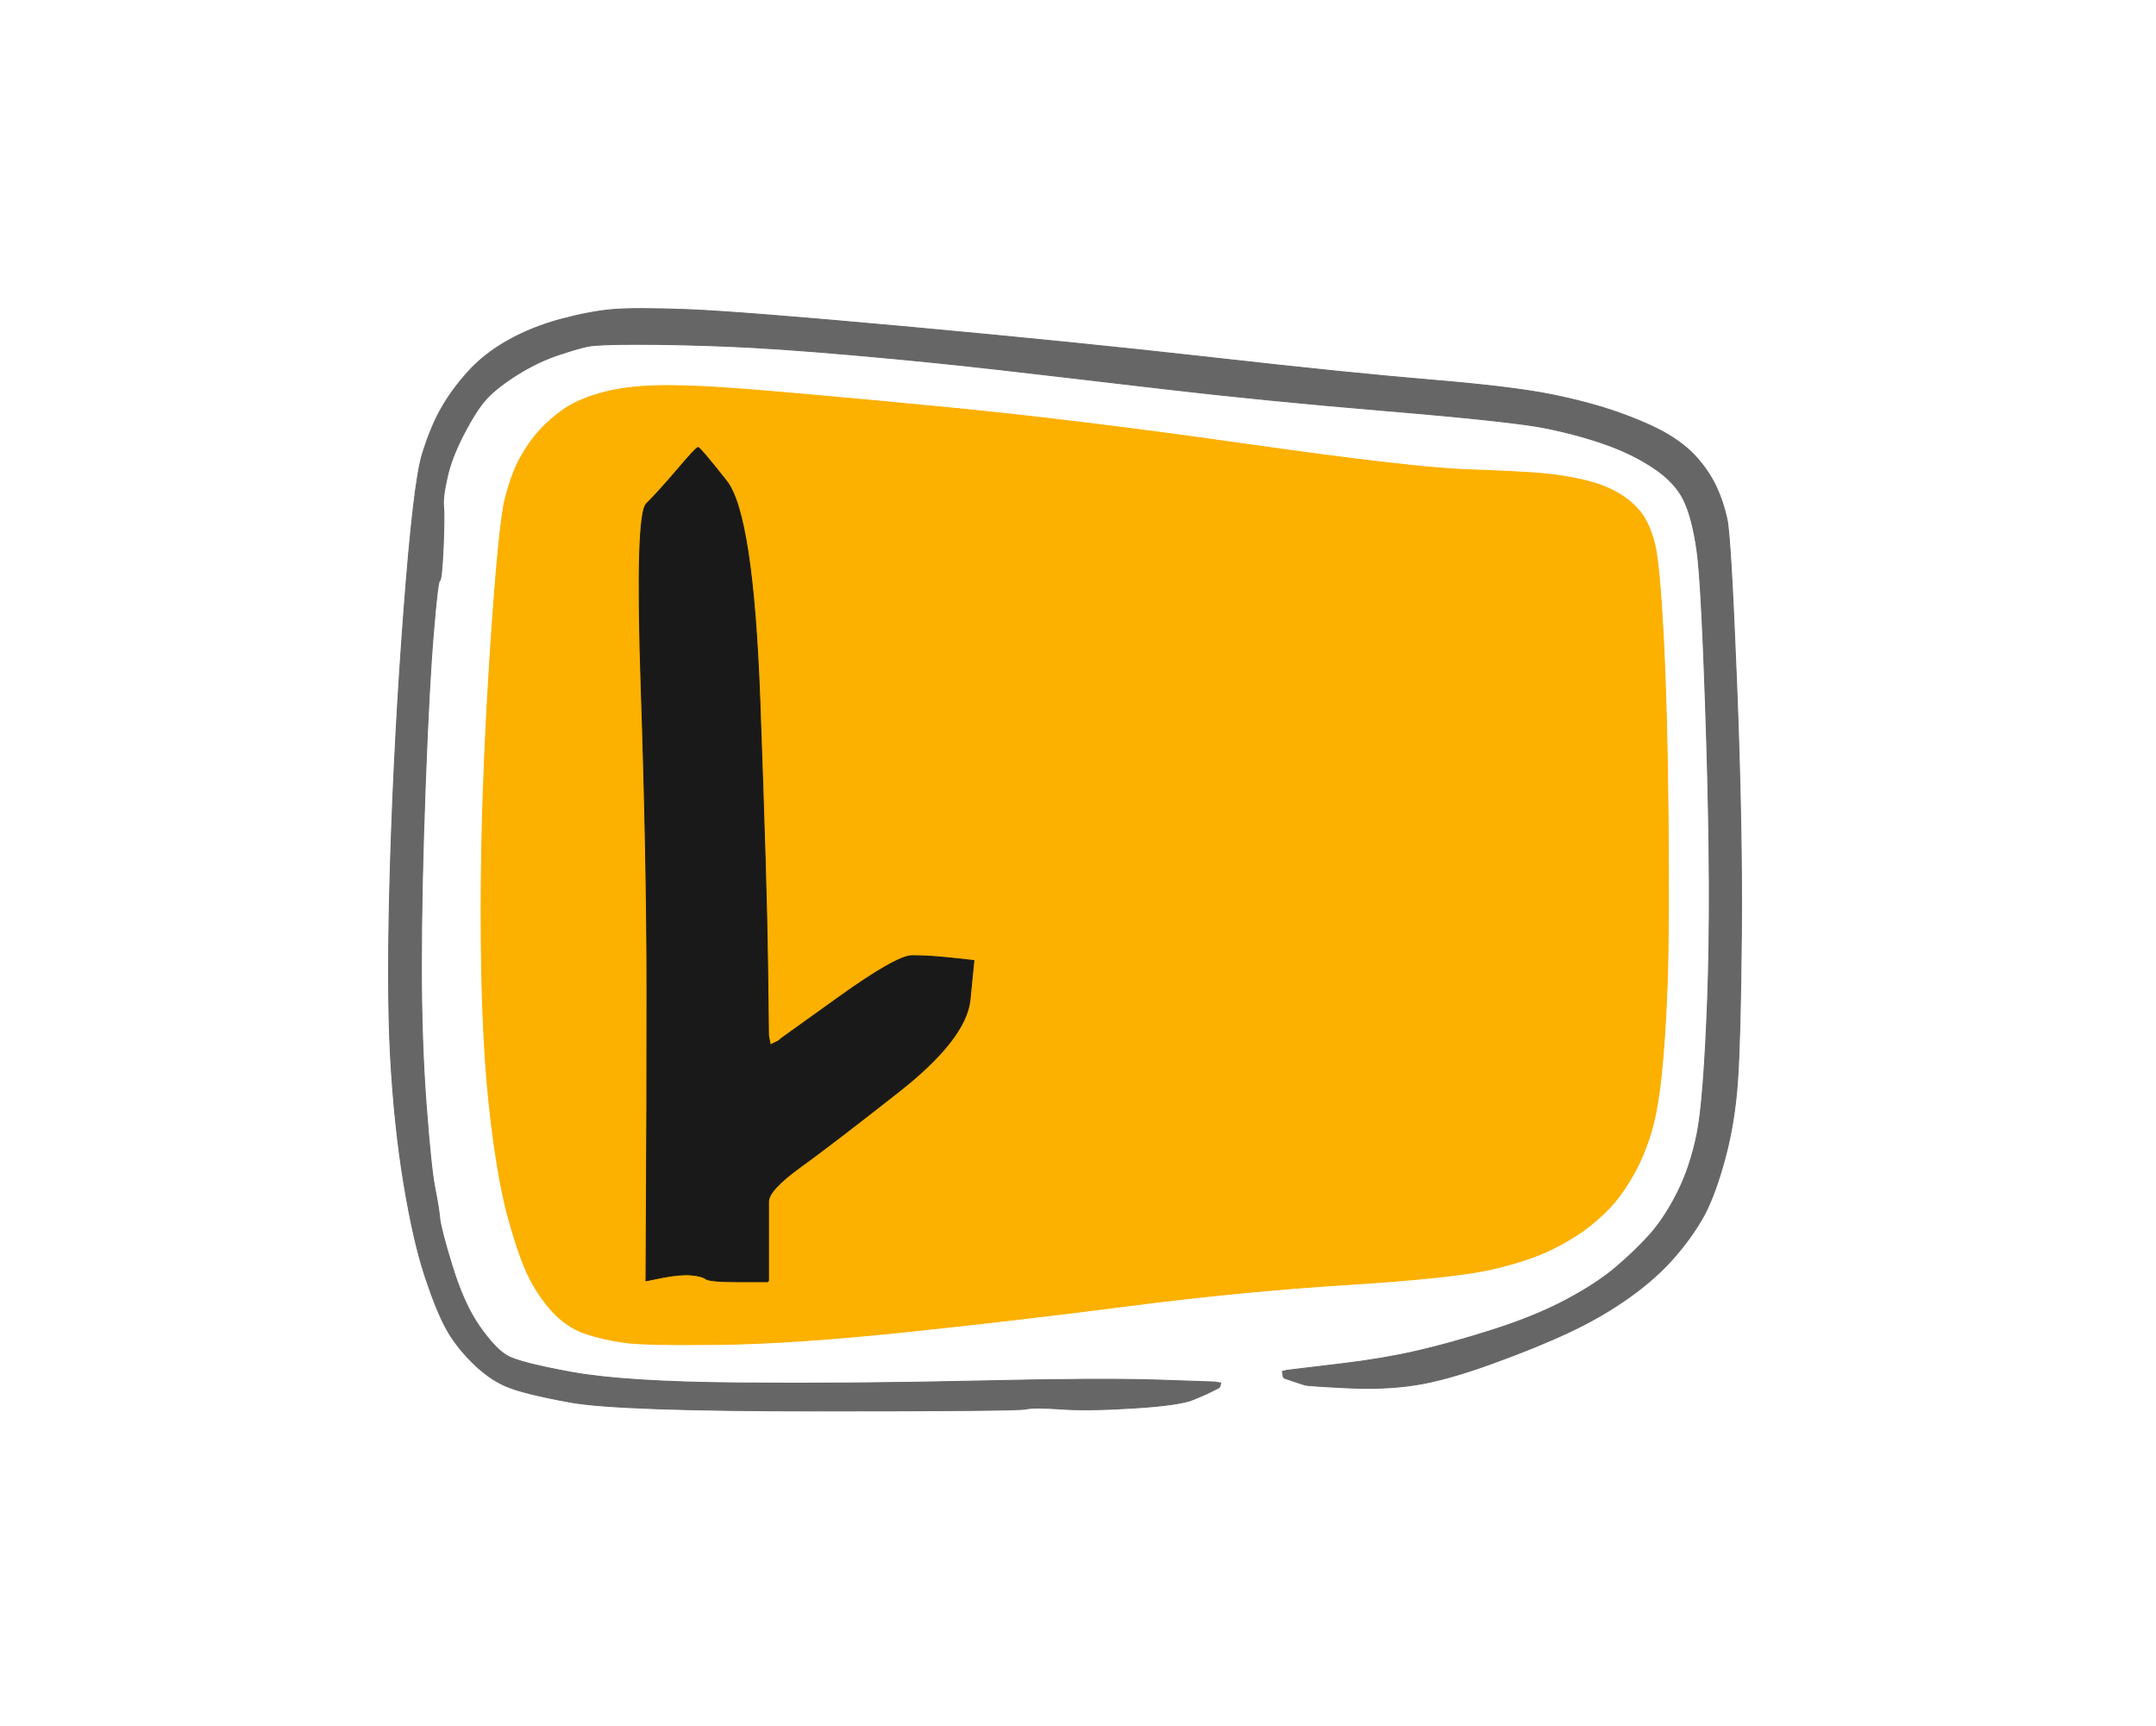 <!-- Created with clker.com Auto tracing tool http://www.clker.com) --> 
<svg 
   xmlns='http://www.w3.org/2000/svg'
   width='1118'
   height='895'>
<rect width="100%" height="100%" fill="#808080" stroke="none"/>
<path style='opacity:1;fill:#FFFFFF;fill-rule:evenodd;stroke:#FFFFFF;stroke-width:0.5px;stroke-linecap:butt;stroke-linejoin:miter;stroke-opacity:1;' d='M 0.0 447.5 L 0.0 0.0 L 559.0 0.0 L 1118.0 0.0 L 1118.0 447.5 L 1118.0 895.0 L 559.0 895.0 L 0.0 895.0 L 0.0 447.5 z 
M 673.5 717.0 L 672.0 716.5 L 670.5 716.0 L 669.0 715.5 L 667.5 715.0 L 666.0 714.5 L 665.8 714.2 L 665.5 714.0 L 665.2 712.5 L 665.0 711.0 L 666.0 710.8 L 667.0 710.5 L 671.0 710.0 Q 675.0 709.5 696.0 707.0 Q 717.0 704.5 734.5 700.5 Q 752.0 696.5 774.0 689.5 Q 796.0 682.5 812.0 674.0 Q 828.0 665.5 838.0 657.0 Q 848.0 648.5 855.8 639.8 Q 863.5 631.0 870.0 618.0 Q 876.5 605.0 880.0 588.0 Q 883.5 571.0 885.5 518.0 Q 887.5 465.0 885.0 384.0 Q 882.5 303.0 880.0 285.5 Q 877.5 268.0 873.0 259.0 Q 868.5 250.0 857.8 242.8 Q 847.0 235.5 833.0 230.5 Q 819.0 225.5 802.0 222.0 Q 785.0 218.5 719.5 213.0 Q 654.0 207.5 603.0 201.5 Q 552.0 195.5 517.0 191.5 Q 482.0 187.5 442.0 184.0 Q 402.0 180.5 376.5 179.5 Q 351.0 178.5 330.5 178.5 Q 310.0 178.5 305.0 179.5 Q 300.0 180.5 289.5 184.0 Q 279.0 187.5 268.2 194.2 Q 257.5 201.0 252.2 206.8 Q 247.0 212.5 240.5 225.0 Q 234.0 237.5 231.8 247.8 Q 229.5 258.0 230.0 262.5 Q 230.5 267.0 229.8 284.0 Q 229.0 301.0 228.0 301.0 Q 227.0 301.0 224.8 327.5 Q 222.5 354.0 220.5 407.5 Q 218.5 461.0 218.5 500.5 Q 218.5 540.0 221.0 573.0 Q 223.5 606.0 225.5 616.0 Q 227.5 626.0 228.0 631.5 Q 228.5 637.0 234.5 656.5 Q 240.5 676.0 248.5 687.5 Q 256.5 699.0 262.8 702.8 Q 269.0 706.5 296.5 711.5 Q 324.0 716.5 383.0 717.0 Q 442.0 717.5 506.5 716.0 Q 571.0 714.5 600.5 715.5 L 630.0 716.5 L 631.5 716.8 L 633.0 717.0 L 632.8 718.0 L 632.5 719.0 L 632.2 719.2 L 632.0 719.5 L 631.0 720.0 L 630.0 720.5 L 629.0 721.0 L 628.0 721.5 L 627.0 722.0 L 626.0 722.5 L 619.0 725.5 Q 612.0 728.5 588.0 730.0 Q 564.0 731.5 550.0 730.5 Q 536.0 729.5 532.0 730.5 Q 528.0 731.5 424.5 731.5 Q 321.0 731.5 296.0 727.0 Q 271.0 722.5 262.0 718.5 Q 253.0 714.5 244.8 706.2 Q 236.5 698.0 231.5 689.0 Q 226.5 680.0 220.5 662.0 Q 214.5 644.0 209.5 614.0 Q 204.5 584.0 202.5 547.5 Q 200.5 511.0 202.5 446.5 Q 204.5 382.0 209.5 316.0 Q 214.5 250.0 219.0 235.5 Q 223.5 221.0 228.8 211.8 Q 234.0 202.5 242.5 193.0 Q 251.0 183.5 263.5 176.5 Q 276.0 169.5 291.0 165.5 Q 306.0 161.5 317.5 160.5 Q 329.0 159.5 356.0 160.5 Q 383.0 161.5 470.5 169.5 Q 558.0 177.5 629.0 185.5 Q 700.0 193.5 742.0 197.0 Q 784.0 200.5 804.0 204.5 Q 824.0 208.5 839.5 214.0 Q 855.0 219.5 864.8 225.2 Q 874.5 231.0 880.5 238.0 Q 886.5 245.0 890.0 252.5 Q 893.5 260.0 895.5 269.0 Q 897.5 278.0 900.5 353.5 Q 903.5 429.0 903.0 484.0 Q 902.5 539.0 901.0 560.5 Q 899.5 582.0 894.5 600.5 Q 889.5 619.0 883.8 629.8 Q 878.0 640.5 868.5 651.5 Q 859.0 662.5 845.0 672.5 Q 831.0 682.5 814.0 690.5 Q 797.0 698.5 773.5 707.0 Q 750.0 715.5 734.0 718.0 Q 718.0 720.5 698.0 719.5 Q 678.0 718.5 676.5 718.0 Q 675.0 717.5 673.5 717.0 z 
M 340.0 200.0 Q 357.0 199.5 388.5 202.0 Q 420.0 204.5 488.0 211.0 Q 556.0 217.5 644.0 230.0 Q 732.0 242.5 760.0 243.5 Q 788.0 244.5 799.5 245.5 Q 811.0 246.5 821.5 249.0 Q 832.0 251.5 839.2 255.8 Q 846.5 260.0 851.0 266.0 Q 855.5 272.0 858.0 282.0 Q 860.5 292.0 862.5 330.0 Q 864.5 368.0 865.0 425.5 Q 865.5 483.0 864.5 510.5 Q 863.5 538.0 861.5 557.0 Q 859.5 576.0 856.0 587.5 Q 852.5 599.0 847.5 608.0 Q 842.5 617.0 837.5 623.0 Q 832.5 629.0 824.8 635.2 Q 817.0 641.5 805.0 647.5 Q 793.0 653.5 773.5 658.0 Q 754.0 662.5 698.5 666.0 Q 643.0 669.5 585.0 677.0 Q 527.0 684.5 469.5 690.5 Q 412.0 696.5 373.5 697.0 Q 335.0 697.5 324.0 696.0 Q 313.0 694.5 304.0 691.5 Q 295.0 688.5 288.0 681.5 Q 281.0 674.5 275.2 663.8 Q 269.5 653.0 263.5 631.0 Q 257.5 609.0 253.5 571.0 Q 249.5 533.0 249.5 472.5 Q 249.5 412.0 254.0 342.0 Q 258.5 272.0 262.0 258.5 Q 265.5 245.0 270.0 237.0 Q 274.5 229.0 279.8 223.2 Q 285.0 217.5 292.0 212.5 Q 299.0 207.5 311.0 204.0 Q 323.0 200.5 340.0 200.0 z 
'/>
<path style='opacity:1;fill:#FCB000;fill-rule:evenodd;stroke:#FCB000;stroke-width:0.5px;stroke-linecap:butt;stroke-linejoin:miter;stroke-opacity:1;' d='M 340.0 200.0 Q 357.0 199.5 388.5 202.0 Q 420.0 204.5 488.0 211.0 Q 556.0 217.5 644.0 230.0 Q 732.0 242.5 760.0 243.5 Q 788.0 244.5 799.5 245.5 Q 811.0 246.5 821.5 249.0 Q 832.0 251.5 839.2 255.8 Q 846.5 260.0 851.0 266.0 Q 855.5 272.0 858.0 282.0 Q 860.5 292.0 862.5 330.0 Q 864.5 368.0 865.0 425.5 Q 865.5 483.0 864.5 510.5 Q 863.5 538.0 861.5 557.0 Q 859.5 576.0 856.0 587.5 Q 852.5 599.0 847.5 608.0 Q 842.5 617.0 837.5 623.0 Q 832.5 629.0 824.8 635.2 Q 817.0 641.5 805.0 647.5 Q 793.0 653.5 773.5 658.0 Q 754.0 662.5 698.5 666.0 Q 643.0 669.5 585.0 677.0 Q 527.0 684.5 469.5 690.5 Q 412.0 696.5 373.5 697.0 Q 335.0 697.5 324.0 696.0 Q 313.0 694.5 304.0 691.5 Q 295.0 688.5 288.0 681.5 Q 281.0 674.5 275.2 663.8 Q 269.5 653.0 263.5 631.0 Q 257.5 609.0 253.5 571.0 Q 249.5 533.0 249.5 472.5 Q 249.5 412.0 254.0 342.0 Q 258.5 272.0 262.0 258.5 Q 265.5 245.0 270.0 237.0 Q 274.5 229.0 279.8 223.2 Q 285.0 217.5 292.0 212.5 Q 299.0 207.5 311.0 204.0 Q 323.0 200.5 340.0 200.0 z 
M 398.0 498.0 L 398.5 537.0 L 399.0 539.5 L 399.5 542.0 L 399.8 541.8 L 400.0 541.5 L 401.0 541.0 L 402.0 540.5 L 403.0 540.0 L 404.0 539.5 L 404.2 539.2 L 404.5 539.0 L 404.8 538.8 L 405.0 538.5 L 435.0 517.0 Q 465.0 495.5 473.0 495.5 Q 481.0 495.5 491.0 496.5 Q 501.0 497.5 503.0 497.8 L 505.0 498.0 L 503.0 518.2 Q 501.0 538.5 466.0 566.0 Q 431.0 593.5 414.8 605.2 Q 398.5 617.0 398.5 623.0 Q 398.5 629.0 398.5 646.5 L 398.5 664.0 L 398.2 664.2 L 398.0 664.5 L 383.0 664.5 Q 368.0 664.5 366.0 663.0 Q 364.0 661.5 358.5 661.0 Q 353.0 660.5 344.0 662.2 L 335.0 664.0 L 335.2 622.5 Q 335.5 581.0 335.5 513.5 Q 335.5 446.0 332.5 356.5 Q 329.5 267.0 335.2 261.2 Q 341.0 255.5 351.0 243.8 Q 361.0 232.0 362.0 232.0 Q 363.0 232.0 376.8 249.5 Q 390.5 267.0 394.0 363.0 Q 397.5 459.0 398.0 498.0 z 
'/>
<path style='opacity:1;fill:#666666;fill-rule:evenodd;stroke:#666666;stroke-width:0.5px;stroke-linecap:butt;stroke-linejoin:miter;stroke-opacity:1;' d='M 673.5 717.0 L 672.0 716.5 L 670.5 716.0 L 669.0 715.5 L 667.5 715.0 L 666.0 714.5 L 665.8 714.2 L 665.5 714.0 L 665.2 712.5 L 665.0 711.0 L 666.0 710.8 L 667.0 710.5 L 671.0 710.0 Q 675.0 709.5 696.0 707.0 Q 717.0 704.5 734.5 700.5 Q 752.0 696.5 774.0 689.5 Q 796.0 682.5 812.0 674.0 Q 828.0 665.5 838.0 657.0 Q 848.0 648.5 855.8 639.8 Q 863.5 631.0 870.0 618.0 Q 876.5 605.0 880.0 588.0 Q 883.5 571.0 885.5 518.0 Q 887.5 465.0 885.0 384.0 Q 882.5 303.0 880.0 285.5 Q 877.5 268.0 873.0 259.0 Q 868.5 250.0 857.8 242.8 Q 847.0 235.5 833.0 230.5 Q 819.0 225.5 802.0 222.0 Q 785.0 218.5 719.5 213.0 Q 654.0 207.5 603.0 201.5 Q 552.0 195.5 517.0 191.5 Q 482.0 187.5 442.0 184.0 Q 402.0 180.5 376.5 179.5 Q 351.0 178.5 330.5 178.5 Q 310.0 178.5 305.0 179.5 Q 300.0 180.5 289.5 184.0 Q 279.0 187.5 268.2 194.2 Q 257.5 201.0 252.2 206.8 Q 247.0 212.5 240.5 225.0 Q 234.0 237.5 231.8 247.8 Q 229.5 258.0 230.0 262.5 Q 230.5 267.0 229.8 284.0 Q 229.0 301.0 228.0 301.0 Q 227.0 301.0 224.8 327.5 Q 222.5 354.0 220.5 407.5 Q 218.5 461.0 218.5 500.5 Q 218.5 540.0 221.0 573.0 Q 223.5 606.0 225.5 616.0 Q 227.5 626.0 228.0 631.5 Q 228.5 637.0 234.5 656.5 Q 240.5 676.0 248.5 687.5 Q 256.5 699.0 262.8 702.8 Q 269.0 706.5 296.5 711.5 Q 324.0 716.5 383.0 717.0 Q 442.0 717.5 506.5 716.0 Q 571.0 714.5 600.5 715.5 L 630.0 716.5 L 631.5 716.8 L 633.0 717.0 L 632.8 718.0 L 632.5 719.0 L 632.2 719.2 L 632.0 719.5 L 631.0 720.0 L 630.0 720.5 L 629.0 721.0 L 628.0 721.5 L 627.0 722.0 L 626.0 722.5 L 619.0 725.5 Q 612.0 728.5 588.0 730.0 Q 564.0 731.5 550.0 730.5 Q 536.0 729.5 532.0 730.5 Q 528.0 731.5 424.5 731.5 Q 321.0 731.5 296.0 727.0 Q 271.0 722.5 262.0 718.5 Q 253.0 714.5 244.8 706.2 Q 236.5 698.0 231.5 689.0 Q 226.5 680.0 220.5 662.0 Q 214.5 644.0 209.5 614.0 Q 204.5 584.0 202.5 547.5 Q 200.5 511.0 202.5 446.5 Q 204.5 382.0 209.5 316.0 Q 214.5 250.0 219.0 235.5 Q 223.5 221.0 228.8 211.8 Q 234.0 202.5 242.5 193.0 Q 251.0 183.5 263.5 176.5 Q 276.0 169.5 291.0 165.5 Q 306.0 161.5 317.5 160.5 Q 329.0 159.5 356.0 160.5 Q 383.0 161.5 470.5 169.5 Q 558.0 177.5 629.0 185.5 Q 700.0 193.5 742.0 197.0 Q 784.0 200.5 804.0 204.5 Q 824.0 208.5 839.5 214.0 Q 855.0 219.5 864.8 225.2 Q 874.5 231.0 880.5 238.0 Q 886.5 245.0 890.0 252.5 Q 893.5 260.0 895.5 269.0 Q 897.5 278.0 900.5 353.5 Q 903.5 429.0 903.0 484.0 Q 902.5 539.0 901.0 560.5 Q 899.5 582.0 894.5 600.5 Q 889.5 619.0 883.8 629.8 Q 878.0 640.5 868.5 651.5 Q 859.0 662.5 845.0 672.5 Q 831.0 682.5 814.0 690.5 Q 797.0 698.5 773.5 707.0 Q 750.0 715.5 734.0 718.0 Q 718.0 720.5 698.0 719.5 Q 678.0 718.5 676.5 718.0 Q 675.0 717.5 673.5 717.0 z 
'/>
<path style='opacity:1;fill:#191919;fill-rule:evenodd;stroke:#191919;stroke-width:0.5px;stroke-linecap:butt;stroke-linejoin:miter;stroke-opacity:1;' d='M 398.0 498.0 L 398.5 537.0 L 399.0 539.5 L 399.5 542.0 L 399.8 541.8 L 400.0 541.5 L 401.0 541.0 L 402.0 540.5 L 403.0 540.0 L 404.0 539.5 L 404.2 539.2 L 404.5 539.0 L 404.8 538.8 L 405.0 538.5 L 435.0 517.0 Q 465.0 495.5 473.0 495.5 Q 481.0 495.5 491.0 496.5 Q 501.0 497.5 503.0 497.8 L 505.0 498.0 L 503.0 518.2 Q 501.0 538.5 466.0 566.0 Q 431.0 593.5 414.8 605.2 Q 398.5 617.0 398.5 623.0 Q 398.5 629.0 398.5 646.5 L 398.5 664.0 L 398.2 664.2 L 398.0 664.5 L 383.0 664.5 Q 368.0 664.5 366.0 663.0 Q 364.0 661.5 358.5 661.0 Q 353.0 660.5 344.0 662.2 L 335.0 664.0 L 335.2 622.5 Q 335.5 581.0 335.5 513.5 Q 335.5 446.0 332.5 356.5 Q 329.5 267.0 335.2 261.2 Q 341.0 255.5 351.0 243.8 Q 361.0 232.0 362.0 232.0 Q 363.0 232.0 376.8 249.5 Q 390.5 267.0 394.0 363.0 Q 397.5 459.0 398.0 498.0 z 
'/>
</svg>
